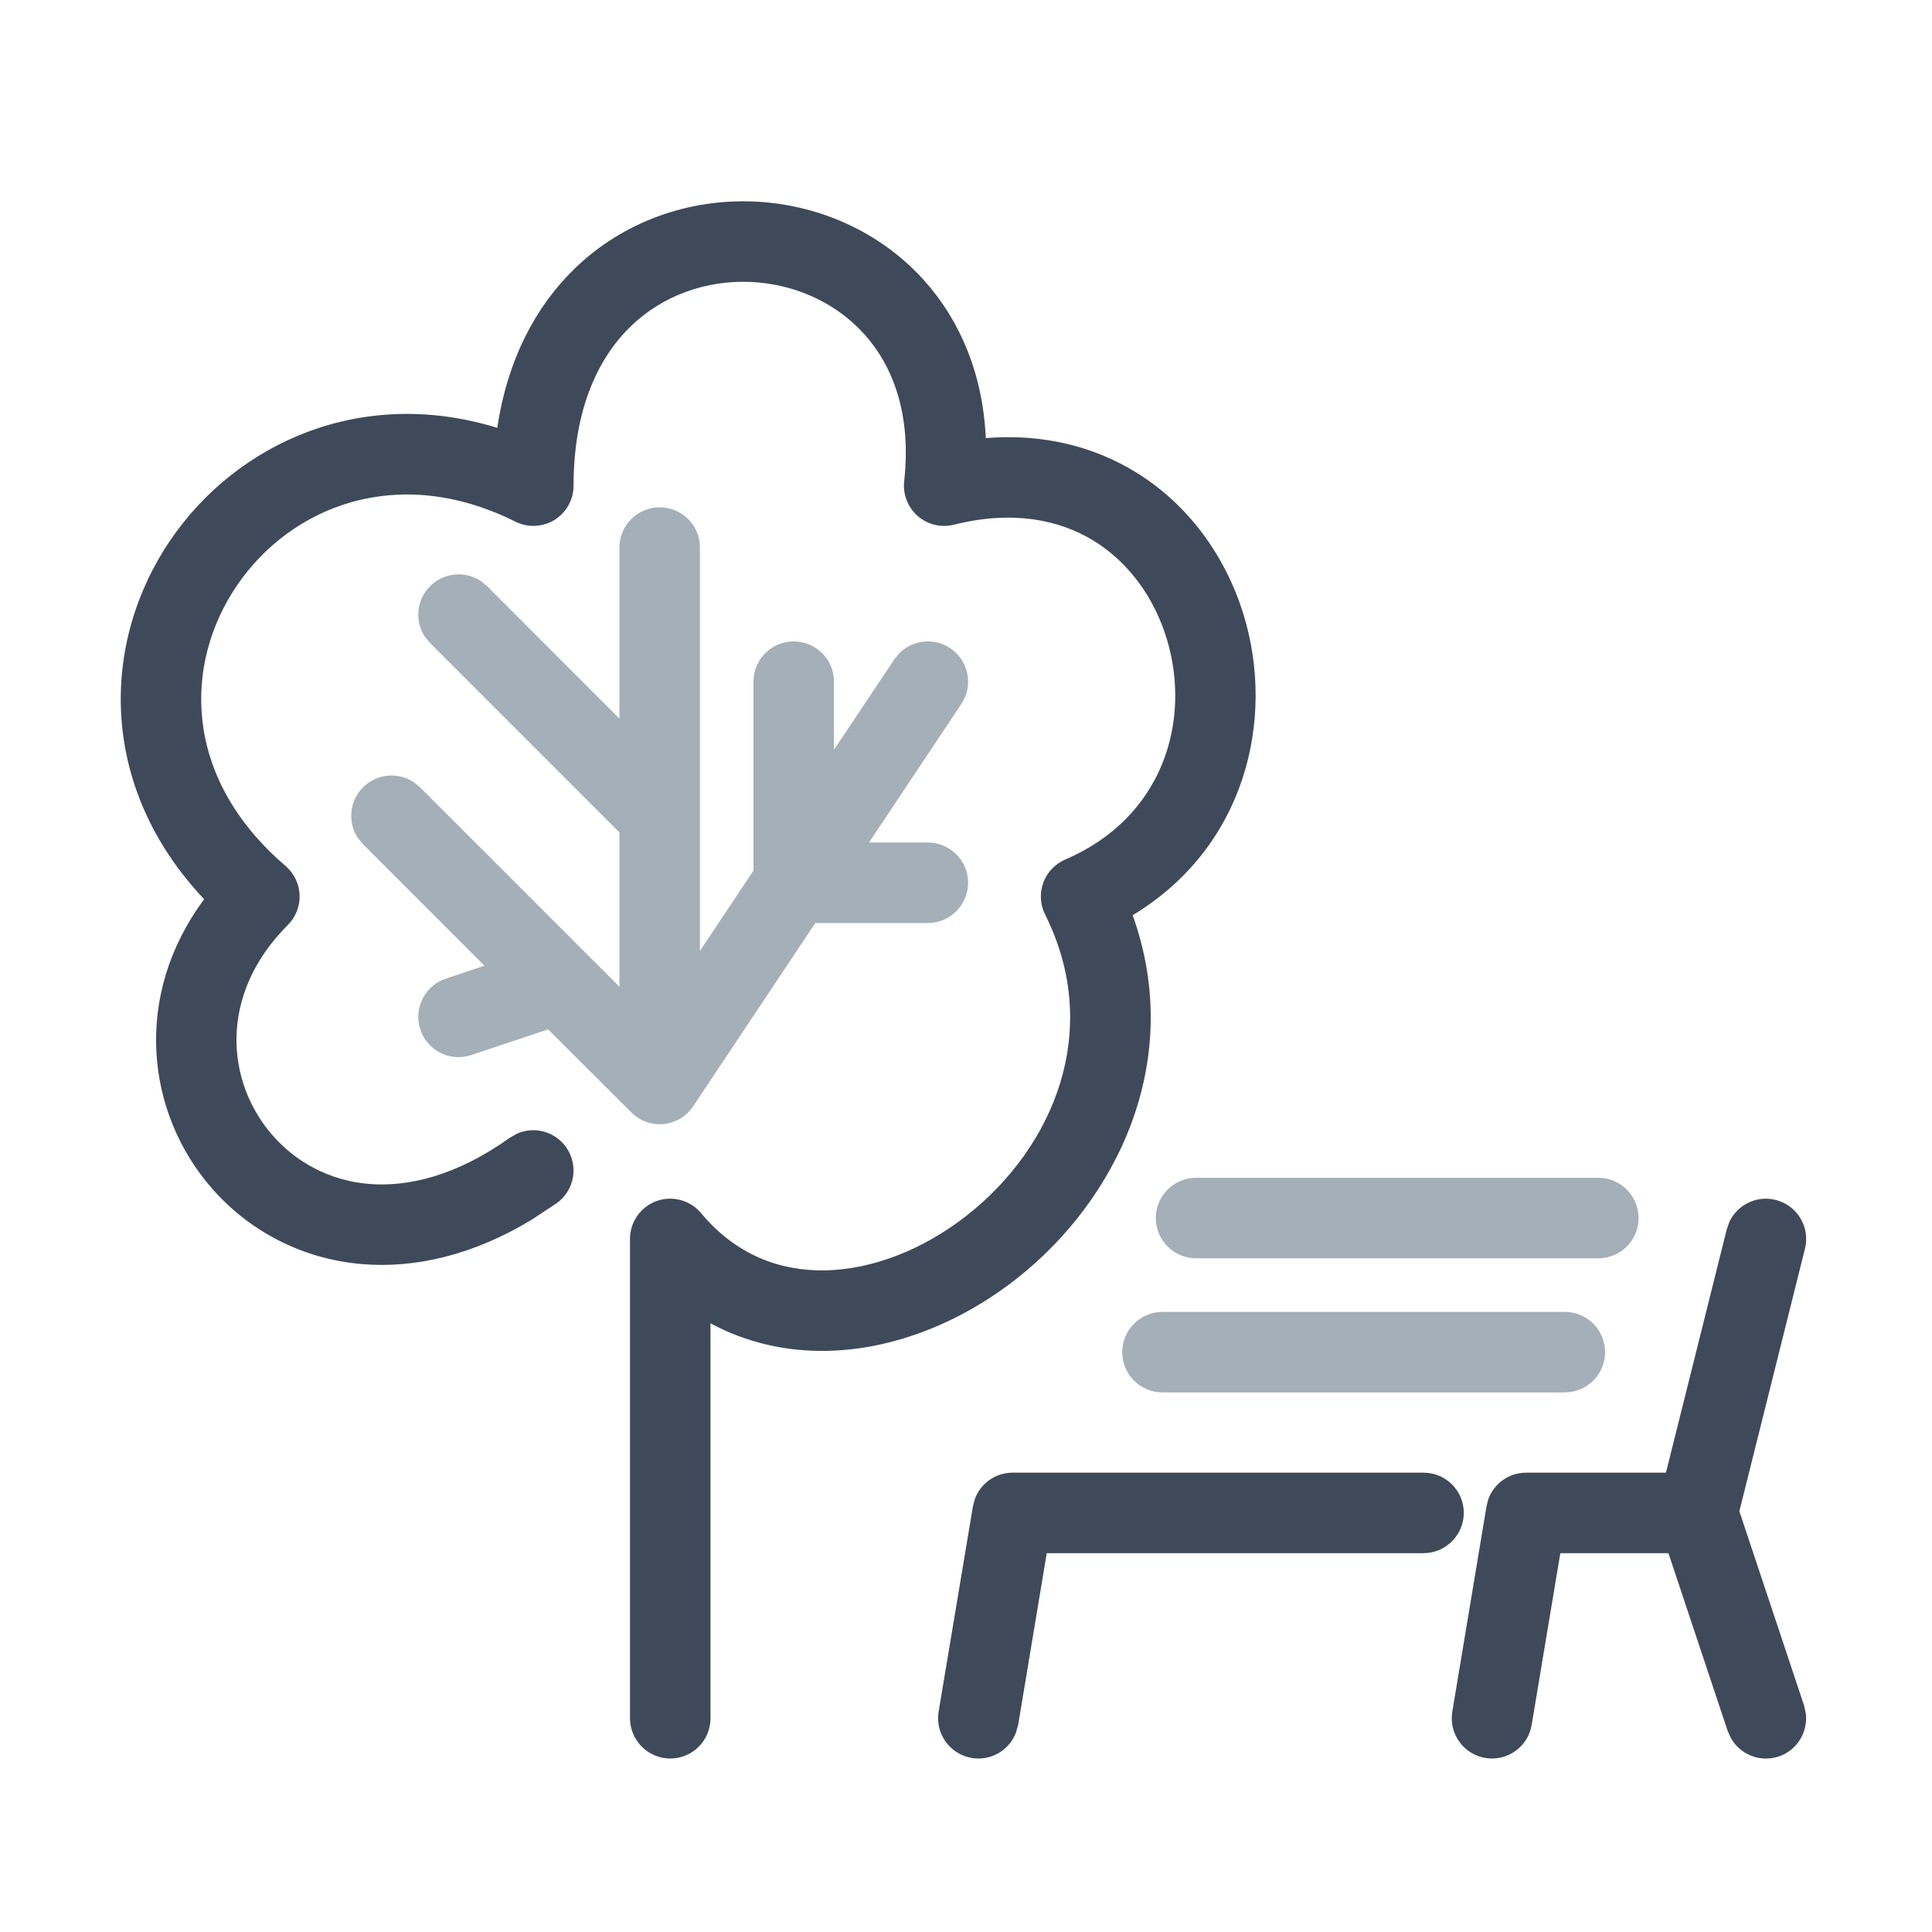 <svg width="24" height="24" viewBox="0 0 24 24" fill="none" xmlns="http://www.w3.org/2000/svg">
<path d="M19.439 16.297C19.715 16.297 19.939 16.521 19.939 16.797C19.939 17.073 19.715 17.296 19.439 17.297H14.441C14.165 17.297 13.941 17.073 13.941 16.797C13.941 16.521 14.165 16.297 14.441 16.297H19.439Z" fill="#A4AFB7"/>
<path d="M19.855 14.631C20.131 14.631 20.355 14.855 20.355 15.131C20.355 15.407 20.131 15.631 19.855 15.631H14.858C14.582 15.631 14.358 15.407 14.358 15.131C14.358 14.855 14.582 14.631 14.858 14.631H19.855Z" fill="#A4AFB7"/>
<path d="M8.195 6.302C8.471 6.302 8.695 6.526 8.695 6.802V11.812L9.36 10.815V8.468C9.36 8.192 9.584 7.968 9.86 7.968C10.136 7.968 10.36 8.192 10.36 8.468V9.314L11.11 8.19L11.175 8.112C11.34 7.949 11.603 7.918 11.804 8.052C12.004 8.186 12.077 8.44 11.99 8.655L11.942 8.745L10.795 10.466H11.526C11.802 10.466 12.026 10.69 12.026 10.966C12.026 11.242 11.802 11.466 11.526 11.466H10.128L8.611 13.742C8.528 13.867 8.393 13.948 8.244 13.963C8.095 13.978 7.948 13.924 7.842 13.818L6.809 12.787L5.854 13.106C5.592 13.194 5.309 13.052 5.222 12.79C5.135 12.528 5.276 12.245 5.538 12.157L6.018 11.996L4.51 10.487L4.445 10.408C4.317 10.214 4.339 9.951 4.51 9.78C4.681 9.61 4.945 9.588 5.139 9.716L5.217 9.78L7.299 11.862L7.695 12.258V10.341L5.343 7.988L5.278 7.91C5.15 7.716 5.172 7.452 5.343 7.281C5.514 7.111 5.778 7.089 5.972 7.217L6.05 7.281L7.695 8.927V6.802C7.695 6.526 7.919 6.302 8.195 6.302Z" fill="#A4AFB7"/>
<path d="M9.357 2.503C10.145 2.535 10.927 2.866 11.483 3.487C11.929 3.985 12.209 4.648 12.246 5.442C12.955 5.385 13.587 5.545 14.111 5.867C14.778 6.277 15.233 6.929 15.45 7.642C15.845 8.938 15.47 10.525 14.07 11.369C14.721 13.179 13.873 14.911 12.621 15.89C11.941 16.423 11.107 16.765 10.27 16.781C9.771 16.79 9.278 16.682 8.826 16.439V21.345C8.826 21.621 8.602 21.845 8.326 21.845C8.051 21.845 7.827 21.621 7.826 21.345V15.39C7.826 15.18 7.958 14.992 8.155 14.92C8.353 14.849 8.575 14.909 8.71 15.071C9.138 15.584 9.681 15.791 10.25 15.781C10.834 15.77 11.463 15.527 12.005 15.103C13.095 14.25 13.699 12.793 12.983 11.361C12.921 11.238 12.913 11.095 12.96 10.965C13.007 10.836 13.107 10.732 13.234 10.677C14.448 10.156 14.804 8.955 14.493 7.933C14.338 7.424 14.022 6.986 13.587 6.718C13.159 6.456 12.581 6.335 11.85 6.518C11.691 6.558 11.523 6.517 11.4 6.41C11.277 6.302 11.214 6.141 11.232 5.978C11.324 5.148 11.093 4.549 10.739 4.154C10.377 3.751 9.857 3.524 9.317 3.502C8.777 3.481 8.236 3.664 7.831 4.058C7.431 4.448 7.125 5.083 7.125 6.033C7.125 6.206 7.035 6.367 6.888 6.459C6.741 6.549 6.556 6.557 6.402 6.48C4.939 5.749 3.61 6.295 2.944 7.272C2.283 8.242 2.262 9.656 3.547 10.757C3.653 10.848 3.716 10.979 3.722 11.118C3.727 11.257 3.674 11.392 3.575 11.491C2.705 12.361 2.809 13.444 3.386 14.104C3.677 14.436 4.09 14.665 4.58 14.707C5.068 14.748 5.671 14.607 6.334 14.133L6.422 14.083C6.635 13.988 6.891 14.053 7.031 14.249C7.192 14.474 7.14 14.786 6.915 14.947L6.606 15.151C5.883 15.589 5.161 15.759 4.495 15.703C3.736 15.638 3.086 15.281 2.633 14.763C1.812 13.825 1.645 12.369 2.536 11.171C1.209 9.763 1.256 7.973 2.117 6.709C2.938 5.504 4.489 4.794 6.177 5.315C6.301 4.482 6.644 3.819 7.133 3.342C7.751 2.74 8.567 2.472 9.357 2.503Z" fill="#3E4A59"/>
<path d="M17.684 18.294C17.96 18.294 18.184 18.517 18.184 18.794C18.183 19.069 17.959 19.293 17.684 19.294H13.003L12.648 21.427L12.62 21.525C12.537 21.742 12.31 21.878 12.072 21.838C11.8 21.793 11.615 21.535 11.66 21.263L12.086 18.712L12.109 18.624C12.179 18.428 12.366 18.294 12.579 18.294H17.684Z" fill="#3E4A59"/>
<path d="M22.058 14.906C22.326 14.973 22.489 15.244 22.422 15.512L21.607 18.773L22.411 21.187L22.433 21.286C22.46 21.517 22.324 21.744 22.095 21.82C21.866 21.896 21.62 21.797 21.504 21.595L21.462 21.503L20.726 19.294H19.383L19.027 21.427C18.982 21.699 18.724 21.884 18.451 21.838C18.18 21.793 17.996 21.535 18.041 21.263L18.466 18.712L18.488 18.624C18.559 18.428 18.745 18.294 18.959 18.294H20.695L21.451 15.269L21.485 15.174C21.586 14.964 21.823 14.847 22.058 14.906Z" fill="#3E4A59"/>
</svg>
